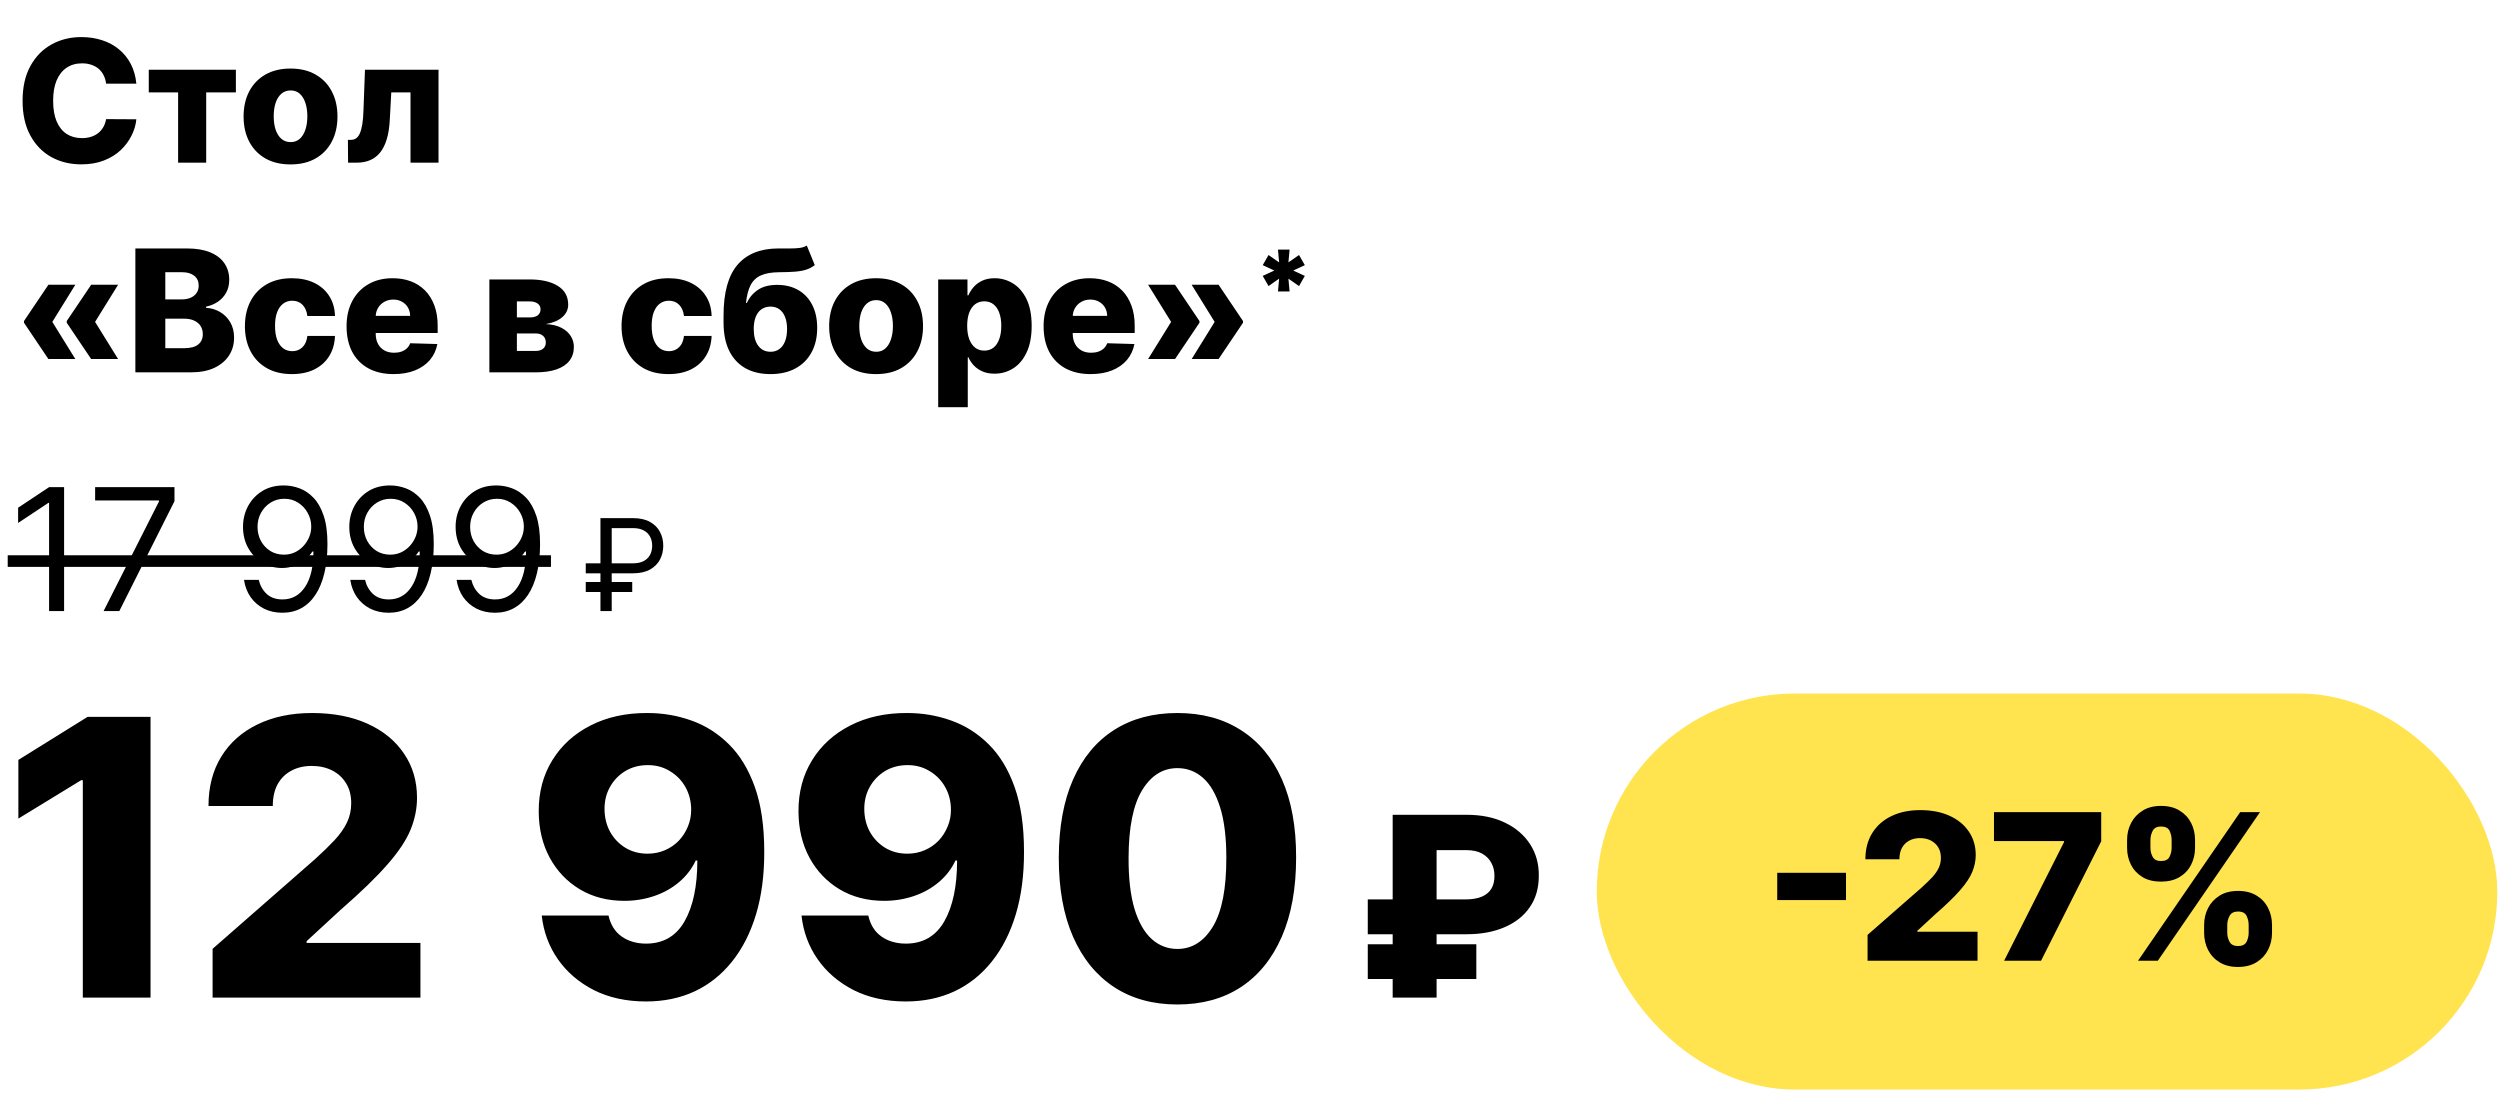 <svg width="155" height="68" viewBox="0 0 155 68" fill="none" xmlns="http://www.w3.org/2000/svg" preserveAspectRatio="none">
  <path d="M8.454 5.187H6.579C6.554 4.995 6.503 4.821 6.425 4.666C6.348 4.511 6.245 4.378 6.118 4.268C5.99 4.158 5.839 4.074 5.664 4.017C5.491 3.957 5.3 3.927 5.09 3.927C4.718 3.927 4.396 4.018 4.126 4.201C3.859 4.383 3.652 4.647 3.507 4.992C3.365 5.337 3.294 5.755 3.294 6.245C3.294 6.755 3.366 7.182 3.511 7.528C3.659 7.87 3.865 8.129 4.13 8.304C4.398 8.476 4.714 8.563 5.079 8.563C5.284 8.563 5.47 8.536 5.638 8.484C5.808 8.431 5.957 8.355 6.084 8.255C6.214 8.153 6.32 8.029 6.403 7.884C6.488 7.736 6.547 7.57 6.579 7.385L8.454 7.396C8.422 7.736 8.323 8.071 8.158 8.401C7.996 8.731 7.772 9.033 7.487 9.305C7.202 9.575 6.854 9.79 6.444 9.95C6.037 10.11 5.569 10.19 5.041 10.19C4.346 10.19 3.724 10.038 3.174 9.733C2.626 9.425 2.193 8.978 1.876 8.39C1.558 7.803 1.4 7.087 1.4 6.245C1.4 5.4 1.561 4.683 1.883 4.096C2.206 3.508 2.642 3.062 3.192 2.757C3.742 2.452 4.359 2.299 5.041 2.299C5.506 2.299 5.937 2.364 6.332 2.494C6.727 2.622 7.074 2.809 7.374 3.057C7.674 3.302 7.918 3.603 8.106 3.961C8.293 4.318 8.409 4.727 8.454 5.187ZM9.224 5.727V4.325H14.625V5.727H12.784V10.085H11.043V5.727H9.224ZM18.013 10.194C17.408 10.194 16.887 10.07 16.453 9.823C16.02 9.573 15.686 9.225 15.451 8.78C15.219 8.333 15.102 7.814 15.102 7.224C15.102 6.631 15.219 6.112 15.451 5.667C15.686 5.22 16.02 4.872 16.453 4.625C16.887 4.375 17.408 4.25 18.013 4.25C18.618 4.25 19.137 4.375 19.569 4.625C20.004 4.872 20.338 5.22 20.571 5.667C20.806 6.112 20.923 6.631 20.923 7.224C20.923 7.814 20.806 8.333 20.571 8.78C20.338 9.225 20.004 9.573 19.569 9.823C19.137 10.07 18.618 10.194 18.013 10.194ZM18.024 8.81C18.244 8.81 18.43 8.743 18.583 8.608C18.735 8.473 18.852 8.285 18.932 8.045C19.014 7.805 19.055 7.528 19.055 7.212C19.055 6.892 19.014 6.612 18.932 6.372C18.852 6.132 18.735 5.945 18.583 5.81C18.43 5.675 18.244 5.607 18.024 5.607C17.796 5.607 17.604 5.675 17.446 5.81C17.291 5.945 17.173 6.132 17.09 6.372C17.01 6.612 16.97 6.892 16.97 7.212C16.97 7.528 17.01 7.805 17.09 8.045C17.173 8.285 17.291 8.473 17.446 8.608C17.604 8.743 17.796 8.81 18.024 8.81ZM21.581 10.085L21.57 8.671H21.754C21.879 8.671 21.988 8.639 22.08 8.574C22.173 8.509 22.25 8.405 22.313 8.263C22.375 8.118 22.425 7.931 22.463 7.704C22.5 7.476 22.524 7.2 22.534 6.875L22.628 4.325H27.188V10.085H25.452V5.727H24.259L24.169 7.385C24.147 7.873 24.083 8.289 23.978 8.634C23.875 8.976 23.735 9.254 23.558 9.467C23.383 9.679 23.175 9.835 22.935 9.935C22.695 10.035 22.424 10.085 22.121 10.085H21.581ZM4.67 22.26H3.001L1.486 20.01V19.935H3.23L4.67 22.26ZM4.67 17.655L3.23 19.98H1.486V19.905L3.001 17.655H4.67ZM7.322 22.26H5.653L4.137 20.01V19.935H5.881L7.322 22.26ZM7.322 17.655L5.881 19.98H4.137V19.905L5.653 17.655H7.322ZM8.393 23.085V15.404H11.595C12.171 15.404 12.652 15.486 13.039 15.648C13.43 15.811 13.722 16.038 13.917 16.331C14.115 16.623 14.213 16.962 14.213 17.347C14.213 17.64 14.152 17.901 14.03 18.131C13.907 18.358 13.738 18.547 13.523 18.697C13.308 18.847 13.059 18.952 12.777 19.012V19.087C13.087 19.102 13.373 19.186 13.636 19.339C13.901 19.491 14.113 19.704 14.273 19.976C14.433 20.246 14.513 20.566 14.513 20.936C14.513 21.349 14.408 21.718 14.198 22.043C13.988 22.365 13.684 22.62 13.287 22.808C12.889 22.993 12.407 23.085 11.839 23.085H8.393ZM10.249 21.589H11.397C11.799 21.589 12.096 21.513 12.286 21.36C12.478 21.208 12.574 20.995 12.574 20.723C12.574 20.525 12.528 20.355 12.436 20.212C12.343 20.067 12.212 19.956 12.042 19.879C11.872 19.799 11.668 19.759 11.431 19.759H10.249V21.589ZM10.249 18.562H11.277C11.479 18.562 11.659 18.529 11.817 18.461C11.974 18.393 12.097 18.296 12.184 18.168C12.274 18.041 12.319 17.887 12.319 17.707C12.319 17.45 12.228 17.247 12.046 17.099C11.863 16.952 11.617 16.878 11.307 16.878H10.249V18.562ZM18.095 23.194C17.488 23.194 16.966 23.069 16.531 22.819C16.099 22.569 15.766 22.221 15.534 21.776C15.301 21.329 15.185 20.811 15.185 20.224C15.185 19.634 15.301 19.116 15.534 18.671C15.769 18.223 16.102 17.875 16.535 17.625C16.97 17.375 17.489 17.25 18.091 17.25C18.624 17.25 19.088 17.346 19.483 17.538C19.881 17.731 20.191 18.003 20.413 18.356C20.638 18.706 20.757 19.117 20.769 19.59H19.055C19.02 19.295 18.92 19.064 18.755 18.896C18.593 18.729 18.38 18.645 18.118 18.645C17.905 18.645 17.719 18.705 17.559 18.825C17.399 18.942 17.274 19.117 17.184 19.35C17.096 19.58 17.052 19.865 17.052 20.205C17.052 20.545 17.096 20.833 17.184 21.068C17.274 21.3 17.399 21.476 17.559 21.596C17.719 21.714 17.905 21.773 18.118 21.773C18.288 21.773 18.438 21.736 18.568 21.664C18.7 21.591 18.809 21.485 18.894 21.345C18.979 21.203 19.033 21.03 19.055 20.828H20.769C20.752 21.303 20.633 21.718 20.413 22.073C20.195 22.428 19.889 22.704 19.494 22.902C19.102 23.097 18.635 23.194 18.095 23.194ZM24.401 23.194C23.798 23.194 23.278 23.075 22.841 22.838C22.405 22.598 22.07 22.256 21.835 21.814C21.603 21.369 21.487 20.84 21.487 20.227C21.487 19.632 21.604 19.112 21.839 18.667C22.074 18.22 22.405 17.872 22.833 17.625C23.261 17.375 23.765 17.25 24.345 17.25C24.755 17.25 25.13 17.313 25.47 17.441C25.81 17.568 26.104 17.757 26.351 18.007C26.599 18.257 26.791 18.566 26.929 18.933C27.066 19.299 27.135 19.717 27.135 20.19V20.648H22.128V19.582H25.428C25.426 19.387 25.38 19.214 25.29 19.061C25.2 18.909 25.076 18.79 24.918 18.705C24.763 18.617 24.585 18.573 24.382 18.573C24.177 18.573 23.993 18.62 23.831 18.712C23.668 18.802 23.539 18.926 23.444 19.084C23.349 19.239 23.299 19.415 23.294 19.612V20.696C23.294 20.931 23.341 21.138 23.433 21.315C23.526 21.49 23.657 21.626 23.827 21.724C23.997 21.821 24.2 21.87 24.435 21.87C24.597 21.87 24.745 21.848 24.877 21.803C25.01 21.758 25.123 21.691 25.218 21.604C25.314 21.516 25.385 21.409 25.432 21.281L27.116 21.33C27.046 21.708 26.892 22.037 26.655 22.317C26.42 22.594 26.111 22.81 25.729 22.965C25.346 23.118 24.903 23.194 24.401 23.194ZM30.341 23.085V17.325H32.827C33.57 17.325 34.155 17.458 34.583 17.726C35.013 17.991 35.228 18.38 35.228 18.892C35.228 19.19 35.106 19.446 34.864 19.661C34.624 19.874 34.283 20.017 33.84 20.092C34.23 20.112 34.554 20.19 34.811 20.325C35.069 20.46 35.261 20.631 35.389 20.839C35.517 21.046 35.58 21.268 35.58 21.503C35.58 21.843 35.489 22.13 35.306 22.365C35.124 22.6 34.856 22.779 34.504 22.902C34.154 23.024 33.724 23.085 33.214 23.085H30.341ZM32.047 21.758H33.214C33.409 21.758 33.561 21.711 33.671 21.619C33.784 21.526 33.84 21.399 33.84 21.236C33.84 21.061 33.784 20.924 33.671 20.824C33.561 20.724 33.409 20.674 33.214 20.674H32.047V21.758ZM32.047 19.68H32.876C33.009 19.68 33.122 19.66 33.218 19.62C33.312 19.58 33.385 19.522 33.435 19.447C33.487 19.372 33.514 19.282 33.514 19.177C33.514 19.025 33.453 18.905 33.33 18.817C33.21 18.73 33.042 18.686 32.827 18.686H32.047V19.68ZM41.446 23.194C40.839 23.194 40.317 23.069 39.882 22.819C39.45 22.569 39.117 22.221 38.885 21.776C38.652 21.329 38.536 20.811 38.536 20.224C38.536 19.634 38.652 19.116 38.885 18.671C39.12 18.223 39.453 17.875 39.886 17.625C40.321 17.375 40.84 17.25 41.442 17.25C41.975 17.25 42.439 17.346 42.834 17.538C43.231 17.731 43.541 18.003 43.764 18.356C43.989 18.706 44.108 19.117 44.12 19.59H42.406C42.371 19.295 42.271 19.064 42.106 18.896C41.944 18.729 41.731 18.645 41.469 18.645C41.256 18.645 41.07 18.705 40.91 18.825C40.75 18.942 40.625 19.117 40.535 19.35C40.447 19.58 40.404 19.865 40.404 20.205C40.404 20.545 40.447 20.833 40.535 21.068C40.625 21.3 40.75 21.476 40.91 21.596C41.07 21.714 41.256 21.773 41.469 21.773C41.639 21.773 41.789 21.736 41.919 21.664C42.051 21.591 42.16 21.485 42.245 21.345C42.33 21.203 42.384 21.03 42.406 20.828H44.12C44.103 21.303 43.984 21.718 43.764 22.073C43.547 22.428 43.24 22.704 42.845 22.902C42.453 23.097 41.986 23.194 41.446 23.194ZM50.021 15.224L50.516 16.436C50.358 16.558 50.186 16.651 49.998 16.713C49.813 16.776 49.587 16.818 49.319 16.841C49.052 16.863 48.715 16.876 48.307 16.878C47.847 16.881 47.474 16.945 47.189 17.07C46.904 17.192 46.688 17.393 46.54 17.673C46.395 17.951 46.299 18.321 46.252 18.784H46.3C46.465 18.436 46.7 18.162 47.005 17.962C47.31 17.762 47.704 17.662 48.187 17.662C48.689 17.662 49.127 17.771 49.5 17.988C49.872 18.203 50.16 18.511 50.362 18.911C50.565 19.309 50.666 19.781 50.666 20.329C50.666 20.909 50.55 21.414 50.317 21.844C50.085 22.274 49.752 22.607 49.319 22.842C48.887 23.077 48.369 23.194 47.767 23.194C47.164 23.194 46.645 23.072 46.21 22.827C45.778 22.582 45.444 22.221 45.209 21.746C44.976 21.269 44.86 20.683 44.86 19.987V19.567C44.86 18.142 45.148 17.093 45.723 16.421C46.298 15.748 47.138 15.409 48.243 15.404C48.521 15.402 48.772 15.402 48.997 15.404C49.224 15.404 49.423 15.393 49.593 15.37C49.763 15.345 49.906 15.297 50.021 15.224ZM47.778 21.81C47.988 21.81 48.169 21.754 48.322 21.641C48.474 21.529 48.592 21.368 48.674 21.158C48.757 20.948 48.798 20.695 48.798 20.4C48.798 20.105 48.756 19.854 48.671 19.646C48.588 19.439 48.471 19.281 48.318 19.174C48.166 19.064 47.984 19.009 47.774 19.009C47.614 19.009 47.469 19.04 47.339 19.102C47.209 19.162 47.099 19.252 47.009 19.372C46.919 19.49 46.85 19.635 46.803 19.807C46.755 19.98 46.732 20.177 46.732 20.4C46.732 20.84 46.824 21.185 47.009 21.435C47.194 21.685 47.45 21.81 47.778 21.81ZM54.318 23.194C53.713 23.194 53.193 23.07 52.758 22.823C52.325 22.573 51.992 22.225 51.757 21.78C51.524 21.333 51.408 20.814 51.408 20.224C51.408 19.631 51.524 19.112 51.757 18.667C51.992 18.22 52.325 17.872 52.758 17.625C53.193 17.375 53.713 17.25 54.318 17.25C54.923 17.25 55.442 17.375 55.875 17.625C56.31 17.872 56.644 18.22 56.876 18.667C57.111 19.112 57.228 19.631 57.228 20.224C57.228 20.814 57.111 21.333 56.876 21.78C56.644 22.225 56.31 22.573 55.875 22.823C55.442 23.07 54.923 23.194 54.318 23.194ZM54.329 21.81C54.549 21.81 54.736 21.743 54.888 21.608C55.041 21.473 55.157 21.285 55.237 21.045C55.319 20.805 55.361 20.527 55.361 20.212C55.361 19.892 55.319 19.612 55.237 19.372C55.157 19.132 55.041 18.945 54.888 18.81C54.736 18.675 54.549 18.607 54.329 18.607C54.102 18.607 53.909 18.675 53.752 18.81C53.597 18.945 53.478 19.132 53.395 19.372C53.316 19.612 53.275 19.892 53.275 20.212C53.275 20.527 53.316 20.805 53.395 21.045C53.478 21.285 53.597 21.473 53.752 21.608C53.909 21.743 54.102 21.81 54.329 21.81ZM58.168 25.246V17.325H59.983V18.311H60.04C60.115 18.136 60.221 17.967 60.358 17.805C60.498 17.642 60.676 17.51 60.891 17.407C61.108 17.302 61.368 17.25 61.671 17.25C62.071 17.25 62.445 17.355 62.792 17.565C63.142 17.775 63.425 18.098 63.64 18.536C63.855 18.974 63.963 19.531 63.963 20.209C63.963 20.861 63.859 21.408 63.651 21.848C63.446 22.288 63.169 22.618 62.819 22.838C62.471 23.058 62.085 23.168 61.66 23.168C61.37 23.168 61.118 23.12 60.906 23.025C60.693 22.93 60.515 22.805 60.37 22.65C60.227 22.495 60.117 22.329 60.04 22.151H60.002V25.246H58.168ZM59.965 20.205C59.965 20.515 60.006 20.785 60.088 21.015C60.173 21.245 60.295 21.424 60.452 21.551C60.612 21.676 60.803 21.739 61.026 21.739C61.251 21.739 61.442 21.676 61.6 21.551C61.757 21.424 61.876 21.245 61.956 21.015C62.039 20.785 62.08 20.515 62.08 20.205C62.08 19.895 62.039 19.626 61.956 19.399C61.876 19.171 61.757 18.995 61.6 18.87C61.445 18.745 61.254 18.682 61.026 18.682C60.801 18.682 60.61 18.744 60.452 18.866C60.295 18.988 60.173 19.164 60.088 19.391C60.006 19.619 59.965 19.89 59.965 20.205ZM67.617 23.194C67.014 23.194 66.494 23.075 66.056 22.838C65.621 22.598 65.286 22.256 65.051 21.814C64.819 21.369 64.703 20.84 64.703 20.227C64.703 19.632 64.82 19.112 65.055 18.667C65.29 18.22 65.621 17.872 66.049 17.625C66.477 17.375 66.98 17.25 67.56 17.25C67.971 17.25 68.346 17.313 68.686 17.441C69.026 17.568 69.319 17.757 69.567 18.007C69.814 18.257 70.007 18.566 70.144 18.933C70.282 19.299 70.351 19.717 70.351 20.19V20.648H65.344V19.582H68.644C68.642 19.387 68.596 19.214 68.505 19.061C68.415 18.909 68.292 18.79 68.134 18.705C67.979 18.617 67.8 18.573 67.598 18.573C67.393 18.573 67.209 18.62 67.047 18.712C66.884 18.802 66.755 18.926 66.66 19.084C66.565 19.239 66.515 19.415 66.51 19.612V20.696C66.51 20.931 66.556 21.138 66.649 21.315C66.742 21.49 66.873 21.626 67.043 21.724C67.213 21.821 67.415 21.87 67.65 21.87C67.813 21.87 67.96 21.848 68.093 21.803C68.225 21.758 68.339 21.691 68.434 21.604C68.529 21.516 68.6 21.409 68.648 21.281L70.332 21.33C70.262 21.708 70.108 22.037 69.871 22.317C69.636 22.594 69.327 22.81 68.944 22.965C68.562 23.118 68.119 23.194 67.617 23.194ZM71.183 22.26L72.623 19.935H74.367V20.01L72.852 22.26H71.183ZM71.183 17.655H72.852L74.367 19.905V19.98H72.623L71.183 17.655ZM73.883 22.26L75.323 19.935H77.067V20.01L75.552 22.26H73.883ZM73.883 17.655H75.552L77.067 19.905V19.98H75.323L73.883 17.655ZM79.234 18.069L79.306 17.277L78.649 17.736L78.289 17.106L79.009 16.773L78.289 16.44L78.649 15.81L79.306 16.269L79.234 15.477H79.954L79.882 16.269L80.54 15.81L80.9 16.44L80.18 16.773L80.9 17.106L80.54 17.736L79.882 17.277L79.954 18.069H79.234Z" fill="black" />
  <path d="M3.974 30.204V37.885H3.043V31.179H2.998L1.123 32.424V31.479L3.043 30.204H3.974ZM6.423 37.885L9.858 31.089V31.029H5.898V30.204H10.818V31.074L7.398 37.885H6.423ZM17.632 30.099C17.947 30.101 18.262 30.161 18.577 30.279C18.892 30.396 19.18 30.591 19.44 30.864C19.7 31.134 19.909 31.503 20.066 31.97C20.224 32.438 20.302 33.024 20.302 33.729C20.302 34.412 20.238 35.018 20.108 35.548C19.98 36.076 19.795 36.521 19.552 36.884C19.312 37.246 19.02 37.521 18.675 37.709C18.332 37.896 17.945 37.99 17.512 37.99C17.082 37.99 16.698 37.905 16.361 37.735C16.026 37.562 15.751 37.324 15.536 37.019C15.323 36.711 15.187 36.355 15.127 35.95H16.042C16.124 36.302 16.288 36.594 16.533 36.824C16.781 37.051 17.107 37.165 17.512 37.165C18.105 37.165 18.572 36.906 18.915 36.389C19.26 35.871 19.432 35.14 19.432 34.194H19.372C19.232 34.404 19.066 34.586 18.874 34.738C18.681 34.891 18.467 35.008 18.232 35.091C17.997 35.173 17.747 35.215 17.482 35.215C17.042 35.215 16.638 35.106 16.271 34.888C15.906 34.668 15.613 34.367 15.393 33.984C15.175 33.599 15.067 33.159 15.067 32.664C15.067 32.194 15.172 31.764 15.382 31.374C15.594 30.982 15.892 30.669 16.274 30.436C16.66 30.204 17.112 30.091 17.632 30.099ZM17.632 30.924C17.317 30.924 17.033 31.003 16.781 31.16C16.531 31.315 16.332 31.525 16.184 31.79C16.039 32.053 15.967 32.344 15.967 32.664C15.967 32.984 16.037 33.276 16.177 33.538C16.32 33.798 16.513 34.006 16.758 34.161C17.006 34.313 17.287 34.389 17.602 34.389C17.84 34.389 18.061 34.343 18.266 34.251C18.471 34.156 18.65 34.027 18.802 33.864C18.957 33.699 19.079 33.513 19.166 33.306C19.254 33.096 19.297 32.877 19.297 32.649C19.297 32.349 19.225 32.068 19.08 31.805C18.937 31.543 18.74 31.33 18.487 31.168C18.237 31.005 17.952 30.924 17.632 30.924ZM24.223 30.099C24.538 30.101 24.853 30.161 25.168 30.279C25.483 30.396 25.771 30.591 26.031 30.864C26.291 31.134 26.499 31.503 26.657 31.97C26.814 32.438 26.893 33.024 26.893 33.729C26.893 34.412 26.828 35.018 26.698 35.548C26.571 36.076 26.386 36.521 26.143 36.884C25.903 37.246 25.61 37.521 25.265 37.709C24.923 37.896 24.535 37.99 24.103 37.99C23.673 37.99 23.289 37.905 22.951 37.735C22.616 37.562 22.341 37.324 22.126 37.019C21.914 36.711 21.777 36.355 21.717 35.95H22.633C22.715 36.302 22.879 36.594 23.124 36.824C23.371 37.051 23.698 37.165 24.103 37.165C24.695 37.165 25.163 36.906 25.506 36.389C25.851 35.871 26.023 35.14 26.023 34.194H25.963C25.823 34.404 25.657 34.586 25.464 34.738C25.272 34.891 25.058 35.008 24.823 35.091C24.588 35.173 24.338 35.215 24.073 35.215C23.633 35.215 23.229 35.106 22.861 34.888C22.496 34.668 22.204 34.367 21.984 33.984C21.766 33.599 21.657 33.159 21.657 32.664C21.657 32.194 21.762 31.764 21.973 31.374C22.185 30.982 22.483 30.669 22.865 30.436C23.25 30.204 23.703 30.091 24.223 30.099ZM24.223 30.924C23.908 30.924 23.624 31.003 23.371 31.16C23.121 31.315 22.923 31.525 22.775 31.79C22.63 32.053 22.558 32.344 22.558 32.664C22.558 32.984 22.628 33.276 22.768 33.538C22.91 33.798 23.104 34.006 23.349 34.161C23.596 34.313 23.878 34.389 24.193 34.389C24.43 34.389 24.652 34.343 24.857 34.251C25.062 34.156 25.241 34.027 25.393 33.864C25.548 33.699 25.669 33.513 25.757 33.306C25.844 33.096 25.888 32.877 25.888 32.649C25.888 32.349 25.816 32.068 25.671 31.805C25.528 31.543 25.331 31.33 25.078 31.168C24.828 31.005 24.543 30.924 24.223 30.924ZM30.814 30.099C31.128 30.101 31.444 30.161 31.759 30.279C32.074 30.396 32.361 30.591 32.621 30.864C32.881 31.134 33.09 31.503 33.248 31.97C33.405 32.438 33.484 33.024 33.484 33.729C33.484 34.412 33.419 35.018 33.289 35.548C33.161 36.076 32.976 36.521 32.734 36.884C32.494 37.246 32.201 37.521 31.856 37.709C31.514 37.896 31.126 37.99 30.694 37.99C30.263 37.99 29.88 37.905 29.542 37.735C29.207 37.562 28.932 37.324 28.717 37.019C28.504 36.711 28.368 36.355 28.308 35.95H29.223C29.306 36.302 29.47 36.594 29.715 36.824C29.962 37.051 30.288 37.165 30.694 37.165C31.286 37.165 31.754 36.906 32.096 36.389C32.441 35.871 32.614 35.14 32.614 34.194H32.554C32.414 34.404 32.248 34.586 32.055 34.738C31.862 34.891 31.649 35.008 31.414 35.091C31.178 35.173 30.928 35.215 30.663 35.215C30.223 35.215 29.82 35.106 29.452 34.888C29.087 34.668 28.794 34.367 28.574 33.984C28.357 33.599 28.248 33.159 28.248 32.664C28.248 32.194 28.353 31.764 28.563 31.374C28.776 30.982 29.073 30.669 29.456 30.436C29.841 30.204 30.293 30.091 30.814 30.099ZM30.814 30.924C30.498 30.924 30.215 31.003 29.962 31.16C29.712 31.315 29.513 31.525 29.366 31.79C29.221 32.053 29.148 32.344 29.148 32.664C29.148 32.984 29.218 33.276 29.358 33.538C29.501 33.798 29.695 34.006 29.94 34.161C30.187 34.313 30.468 34.389 30.784 34.389C31.021 34.389 31.242 34.343 31.447 34.251C31.652 34.156 31.831 34.027 31.984 33.864C32.139 33.699 32.26 33.513 32.347 33.306C32.435 33.096 32.479 32.877 32.479 32.649C32.479 32.349 32.406 32.068 32.261 31.805C32.119 31.543 31.921 31.33 31.669 31.168C31.419 31.005 31.134 30.924 30.814 30.924ZM39.243 35.545H36.317V34.926H39.243C39.513 34.926 39.736 34.879 39.912 34.785C40.088 34.69 40.22 34.56 40.306 34.397C40.392 34.232 40.435 34.044 40.435 33.834C40.435 33.624 40.392 33.438 40.306 33.275C40.22 33.11 40.088 32.98 39.912 32.886C39.736 32.791 39.513 32.743 39.243 32.743H37.926V37.885H37.228V32.124H39.243C39.67 32.124 40.023 32.202 40.3 32.358C40.578 32.513 40.784 32.721 40.919 32.979C41.054 33.238 41.122 33.523 41.122 33.834C41.122 34.146 41.054 34.431 40.919 34.69C40.784 34.948 40.578 35.156 40.3 35.311C40.023 35.467 39.67 35.545 39.243 35.545ZM39.198 36.085V36.704H36.317V36.085H39.198Z" fill="black" />
  <path d="M0.478 34.427H34.159V35.147H0.478V34.427Z" fill="black" />
  <path d="M9.333 44.445V61.853H5.134V48.372H5.032L1.139 50.752V47.114L5.431 44.445H9.333ZM13.181 61.853V58.827L19.531 53.268C20.007 52.837 20.412 52.443 20.746 52.086C21.081 51.724 21.336 51.361 21.511 50.998C21.687 50.63 21.775 50.23 21.775 49.8C21.775 49.318 21.67 48.907 21.46 48.567C21.251 48.221 20.962 47.955 20.593 47.768C20.225 47.581 19.803 47.488 19.327 47.488C18.845 47.488 18.423 47.587 18.06 47.785C17.698 47.978 17.414 48.258 17.21 48.627C17.012 48.995 16.913 49.443 16.913 49.97H12.926C12.926 48.785 13.193 47.763 13.725 46.901C14.258 46.04 15.006 45.377 15.969 44.912C16.938 44.442 18.063 44.207 19.344 44.207C20.664 44.207 21.812 44.428 22.786 44.87C23.761 45.312 24.515 45.929 25.047 46.723C25.586 47.51 25.855 48.425 25.855 49.468C25.855 50.131 25.722 50.788 25.455 51.44C25.189 52.092 24.71 52.812 24.019 53.599C23.333 54.387 22.358 55.33 21.095 56.43L19.012 58.351V58.461H26.067V61.853H13.181ZM40.141 44.207C41.093 44.207 42.003 44.362 42.87 44.674C43.737 44.98 44.51 45.47 45.19 46.145C45.87 46.813 46.406 47.694 46.797 48.788C47.188 49.882 47.383 51.216 47.383 52.792C47.389 54.242 47.219 55.543 46.873 56.693C46.527 57.838 46.032 58.812 45.386 59.617C44.745 60.422 43.975 61.037 43.074 61.462C42.173 61.881 41.167 62.091 40.056 62.091C38.832 62.091 37.753 61.855 36.818 61.385C35.888 60.909 35.143 60.269 34.582 59.464C34.027 58.66 33.695 57.758 33.588 56.761H37.727C37.857 57.339 38.132 57.776 38.552 58.07C38.971 58.359 39.472 58.504 40.056 58.504C41.121 58.504 41.918 58.042 42.445 57.118C42.972 56.194 43.235 54.939 43.235 53.353H43.133C42.889 53.874 42.544 54.322 42.096 54.696C41.654 55.07 41.141 55.356 40.558 55.554C39.974 55.752 39.359 55.852 38.713 55.852C37.67 55.852 36.75 55.614 35.951 55.138C35.157 54.662 34.534 54.007 34.081 53.174C33.633 52.341 33.406 51.389 33.401 50.318C33.395 49.117 33.675 48.057 34.242 47.139C34.809 46.215 35.599 45.496 36.614 44.98C37.628 44.459 38.804 44.201 40.141 44.207ZM40.167 47.437C39.645 47.437 39.181 47.559 38.773 47.802C38.37 48.046 38.053 48.374 37.821 48.788C37.588 49.202 37.475 49.666 37.481 50.182C37.486 50.698 37.602 51.163 37.829 51.576C38.061 51.99 38.376 52.319 38.773 52.562C39.175 52.806 39.634 52.928 40.15 52.928C40.535 52.928 40.892 52.857 41.221 52.715C41.549 52.574 41.835 52.378 42.079 52.129C42.323 51.874 42.513 51.579 42.649 51.245C42.79 50.91 42.858 50.553 42.853 50.174C42.847 49.669 42.728 49.21 42.496 48.797C42.263 48.383 41.943 48.054 41.535 47.811C41.133 47.561 40.677 47.437 40.167 47.437ZM56.246 44.207C57.199 44.207 58.108 44.362 58.975 44.674C59.842 44.98 60.615 45.47 61.295 46.145C61.975 46.813 62.511 47.694 62.902 48.788C63.293 49.882 63.488 51.216 63.488 52.792C63.494 54.242 63.324 55.543 62.978 56.693C62.633 57.838 62.137 58.812 61.491 59.617C60.851 60.422 60.08 61.037 59.179 61.462C58.278 61.881 57.272 62.091 56.161 62.091C54.938 62.091 53.858 61.855 52.923 61.385C51.994 60.909 51.248 60.269 50.688 59.464C50.132 58.66 49.801 57.758 49.693 56.761H53.833C53.963 57.339 54.238 57.776 54.657 58.07C55.076 58.359 55.578 58.504 56.161 58.504C57.227 58.504 58.023 58.042 58.55 57.118C59.077 56.194 59.34 54.939 59.34 53.353H59.238C58.995 53.874 58.649 54.322 58.201 54.696C57.76 55.07 57.247 55.356 56.663 55.554C56.079 55.752 55.465 55.852 54.819 55.852C53.776 55.852 52.855 55.614 52.056 55.138C51.263 54.662 50.639 54.007 50.186 53.174C49.738 52.341 49.512 51.389 49.506 50.318C49.5 49.117 49.781 48.057 50.347 47.139C50.914 46.215 51.705 45.496 52.719 44.98C53.733 44.459 54.909 44.201 56.246 44.207ZM56.272 47.437C55.751 47.437 55.286 47.559 54.878 47.802C54.476 48.046 54.158 48.374 53.926 48.788C53.694 49.202 53.58 49.666 53.586 50.182C53.592 50.698 53.708 51.163 53.934 51.576C54.167 51.99 54.481 52.319 54.878 52.562C55.28 52.806 55.739 52.928 56.255 52.928C56.64 52.928 56.997 52.857 57.326 52.715C57.655 52.574 57.941 52.378 58.184 52.129C58.428 51.874 58.618 51.579 58.754 51.245C58.896 50.91 58.964 50.553 58.958 50.174C58.952 49.669 58.833 49.21 58.601 48.797C58.369 48.383 58.048 48.054 57.64 47.811C57.238 47.561 56.782 47.437 56.272 47.437ZM72.998 62.278C71.479 62.278 70.17 61.918 69.071 61.198C67.972 60.473 67.124 59.433 66.529 58.079C65.934 56.719 65.64 55.084 65.645 53.174C65.651 51.264 65.948 49.644 66.538 48.312C67.133 46.975 67.977 45.958 69.071 45.261C70.17 44.558 71.479 44.207 72.998 44.207C74.516 44.207 75.826 44.558 76.925 45.261C78.03 45.958 78.88 46.975 79.475 48.312C80.07 49.65 80.365 51.27 80.359 53.174C80.359 55.09 80.061 56.727 79.466 58.087C78.871 59.447 78.024 60.487 76.925 61.207C75.831 61.921 74.522 62.278 72.998 62.278ZM72.998 58.835C73.904 58.835 74.638 58.373 75.199 57.45C75.76 56.52 76.038 55.095 76.032 53.174C76.032 51.916 75.905 50.879 75.65 50.063C75.395 49.242 75.041 48.63 74.587 48.227C74.134 47.825 73.604 47.624 72.998 47.624C72.097 47.624 71.369 48.08 70.813 48.992C70.258 49.899 69.978 51.293 69.972 53.174C69.966 54.449 70.088 55.506 70.337 56.345C70.592 57.183 70.949 57.809 71.408 58.223C71.867 58.631 72.397 58.835 72.998 58.835ZM90.929 57.923H84.802V55.764H90.84C91.264 55.764 91.609 55.707 91.875 55.593C92.144 55.475 92.342 55.309 92.467 55.095C92.597 54.877 92.659 54.615 92.656 54.309C92.659 54.013 92.597 53.746 92.467 53.506C92.342 53.263 92.15 53.069 91.892 52.925C91.637 52.781 91.316 52.709 90.929 52.709H89.069V61.853H86.346V50.517H90.929C91.844 50.517 92.637 50.68 93.309 51.004C93.98 51.329 94.499 51.774 94.864 52.338C95.229 52.903 95.41 53.547 95.406 54.27C95.41 55.045 95.224 55.703 94.847 56.246C94.475 56.788 93.951 57.203 93.275 57.491C92.604 57.779 91.822 57.923 90.929 57.923ZM91.532 58.543V60.696H84.802V58.543H91.532Z" fill="black" />
  <rect x="99" y="43" width="55.833" height="24.551" rx="12.275" fill="#FFE34F" />
  <path d="M114.452 54.113V55.804H110.188V54.113H114.452ZM115.789 59.564V57.963L119.149 55.021C119.4 54.793 119.615 54.585 119.792 54.396C119.969 54.204 120.104 54.012 120.197 53.82C120.29 53.626 120.336 53.414 120.336 53.186C120.336 52.931 120.281 52.714 120.17 52.534C120.059 52.351 119.906 52.21 119.711 52.111C119.516 52.012 119.293 51.963 119.041 51.963C118.786 51.963 118.562 52.015 118.371 52.12C118.179 52.222 118.029 52.371 117.921 52.566C117.816 52.761 117.763 52.997 117.763 53.276H115.654C115.654 52.65 115.795 52.108 116.077 51.653C116.359 51.197 116.754 50.846 117.264 50.6C117.777 50.351 118.372 50.227 119.05 50.227C119.748 50.227 120.355 50.344 120.871 50.578C121.387 50.812 121.786 51.138 122.068 51.558C122.352 51.975 122.495 52.459 122.495 53.011C122.495 53.362 122.424 53.709 122.283 54.054C122.143 54.399 121.889 54.78 121.523 55.197C121.161 55.614 120.645 56.113 119.976 56.694L118.874 57.711V57.769H122.607V59.564H115.789ZM124.257 59.564L127.972 52.206V52.147H123.627V50.353H130.275V52.161L126.546 59.564H124.257ZM136.656 57.837V57.351C136.656 56.973 136.737 56.624 136.898 56.303C137.063 55.982 137.302 55.724 137.614 55.529C137.925 55.335 138.306 55.237 138.756 55.237C139.215 55.237 139.6 55.335 139.912 55.529C140.227 55.721 140.464 55.978 140.623 56.299C140.784 56.617 140.865 56.967 140.865 57.351V57.837C140.865 58.215 140.784 58.564 140.623 58.885C140.461 59.206 140.222 59.464 139.907 59.658C139.593 59.853 139.209 59.951 138.756 59.951C138.3 59.951 137.916 59.853 137.605 59.658C137.293 59.464 137.056 59.206 136.894 58.885C136.735 58.564 136.656 58.215 136.656 57.837ZM138.09 57.351V57.837C138.09 58.029 138.137 58.213 138.23 58.39C138.326 58.567 138.501 58.655 138.756 58.655C139.017 58.655 139.192 58.57 139.282 58.399C139.372 58.225 139.417 58.038 139.417 57.837V57.351C139.417 57.15 139.374 56.961 139.287 56.784C139.203 56.605 139.026 56.514 138.756 56.514C138.504 56.514 138.33 56.605 138.234 56.784C138.138 56.961 138.09 57.15 138.09 57.351ZM131.879 52.566V52.08C131.879 51.696 131.962 51.345 132.127 51.027C132.294 50.707 132.534 50.45 132.846 50.258C133.158 50.063 133.536 49.966 133.98 49.966C134.438 49.966 134.824 50.063 135.135 50.258C135.45 50.45 135.689 50.707 135.851 51.027C136.012 51.345 136.093 51.696 136.093 52.08V52.566C136.093 52.949 136.011 53.3 135.846 53.618C135.684 53.936 135.446 54.189 135.131 54.378C134.816 54.567 134.432 54.661 133.98 54.661C133.527 54.661 133.143 54.566 132.828 54.374C132.516 54.182 132.279 53.927 132.118 53.609C131.959 53.291 131.879 52.943 131.879 52.566ZM133.327 52.08V52.566C133.327 52.767 133.374 52.954 133.467 53.128C133.563 53.299 133.734 53.384 133.98 53.384C134.243 53.384 134.419 53.299 134.506 53.128C134.596 52.954 134.641 52.767 134.641 52.566V52.08C134.641 51.879 134.599 51.69 134.515 51.513C134.431 51.333 134.252 51.243 133.98 51.243C133.728 51.243 133.555 51.335 133.462 51.518C133.372 51.701 133.327 51.888 133.327 52.08ZM132.558 59.564L138.891 50.353H140.119L133.786 59.564H132.558Z" fill="black" />
</svg>